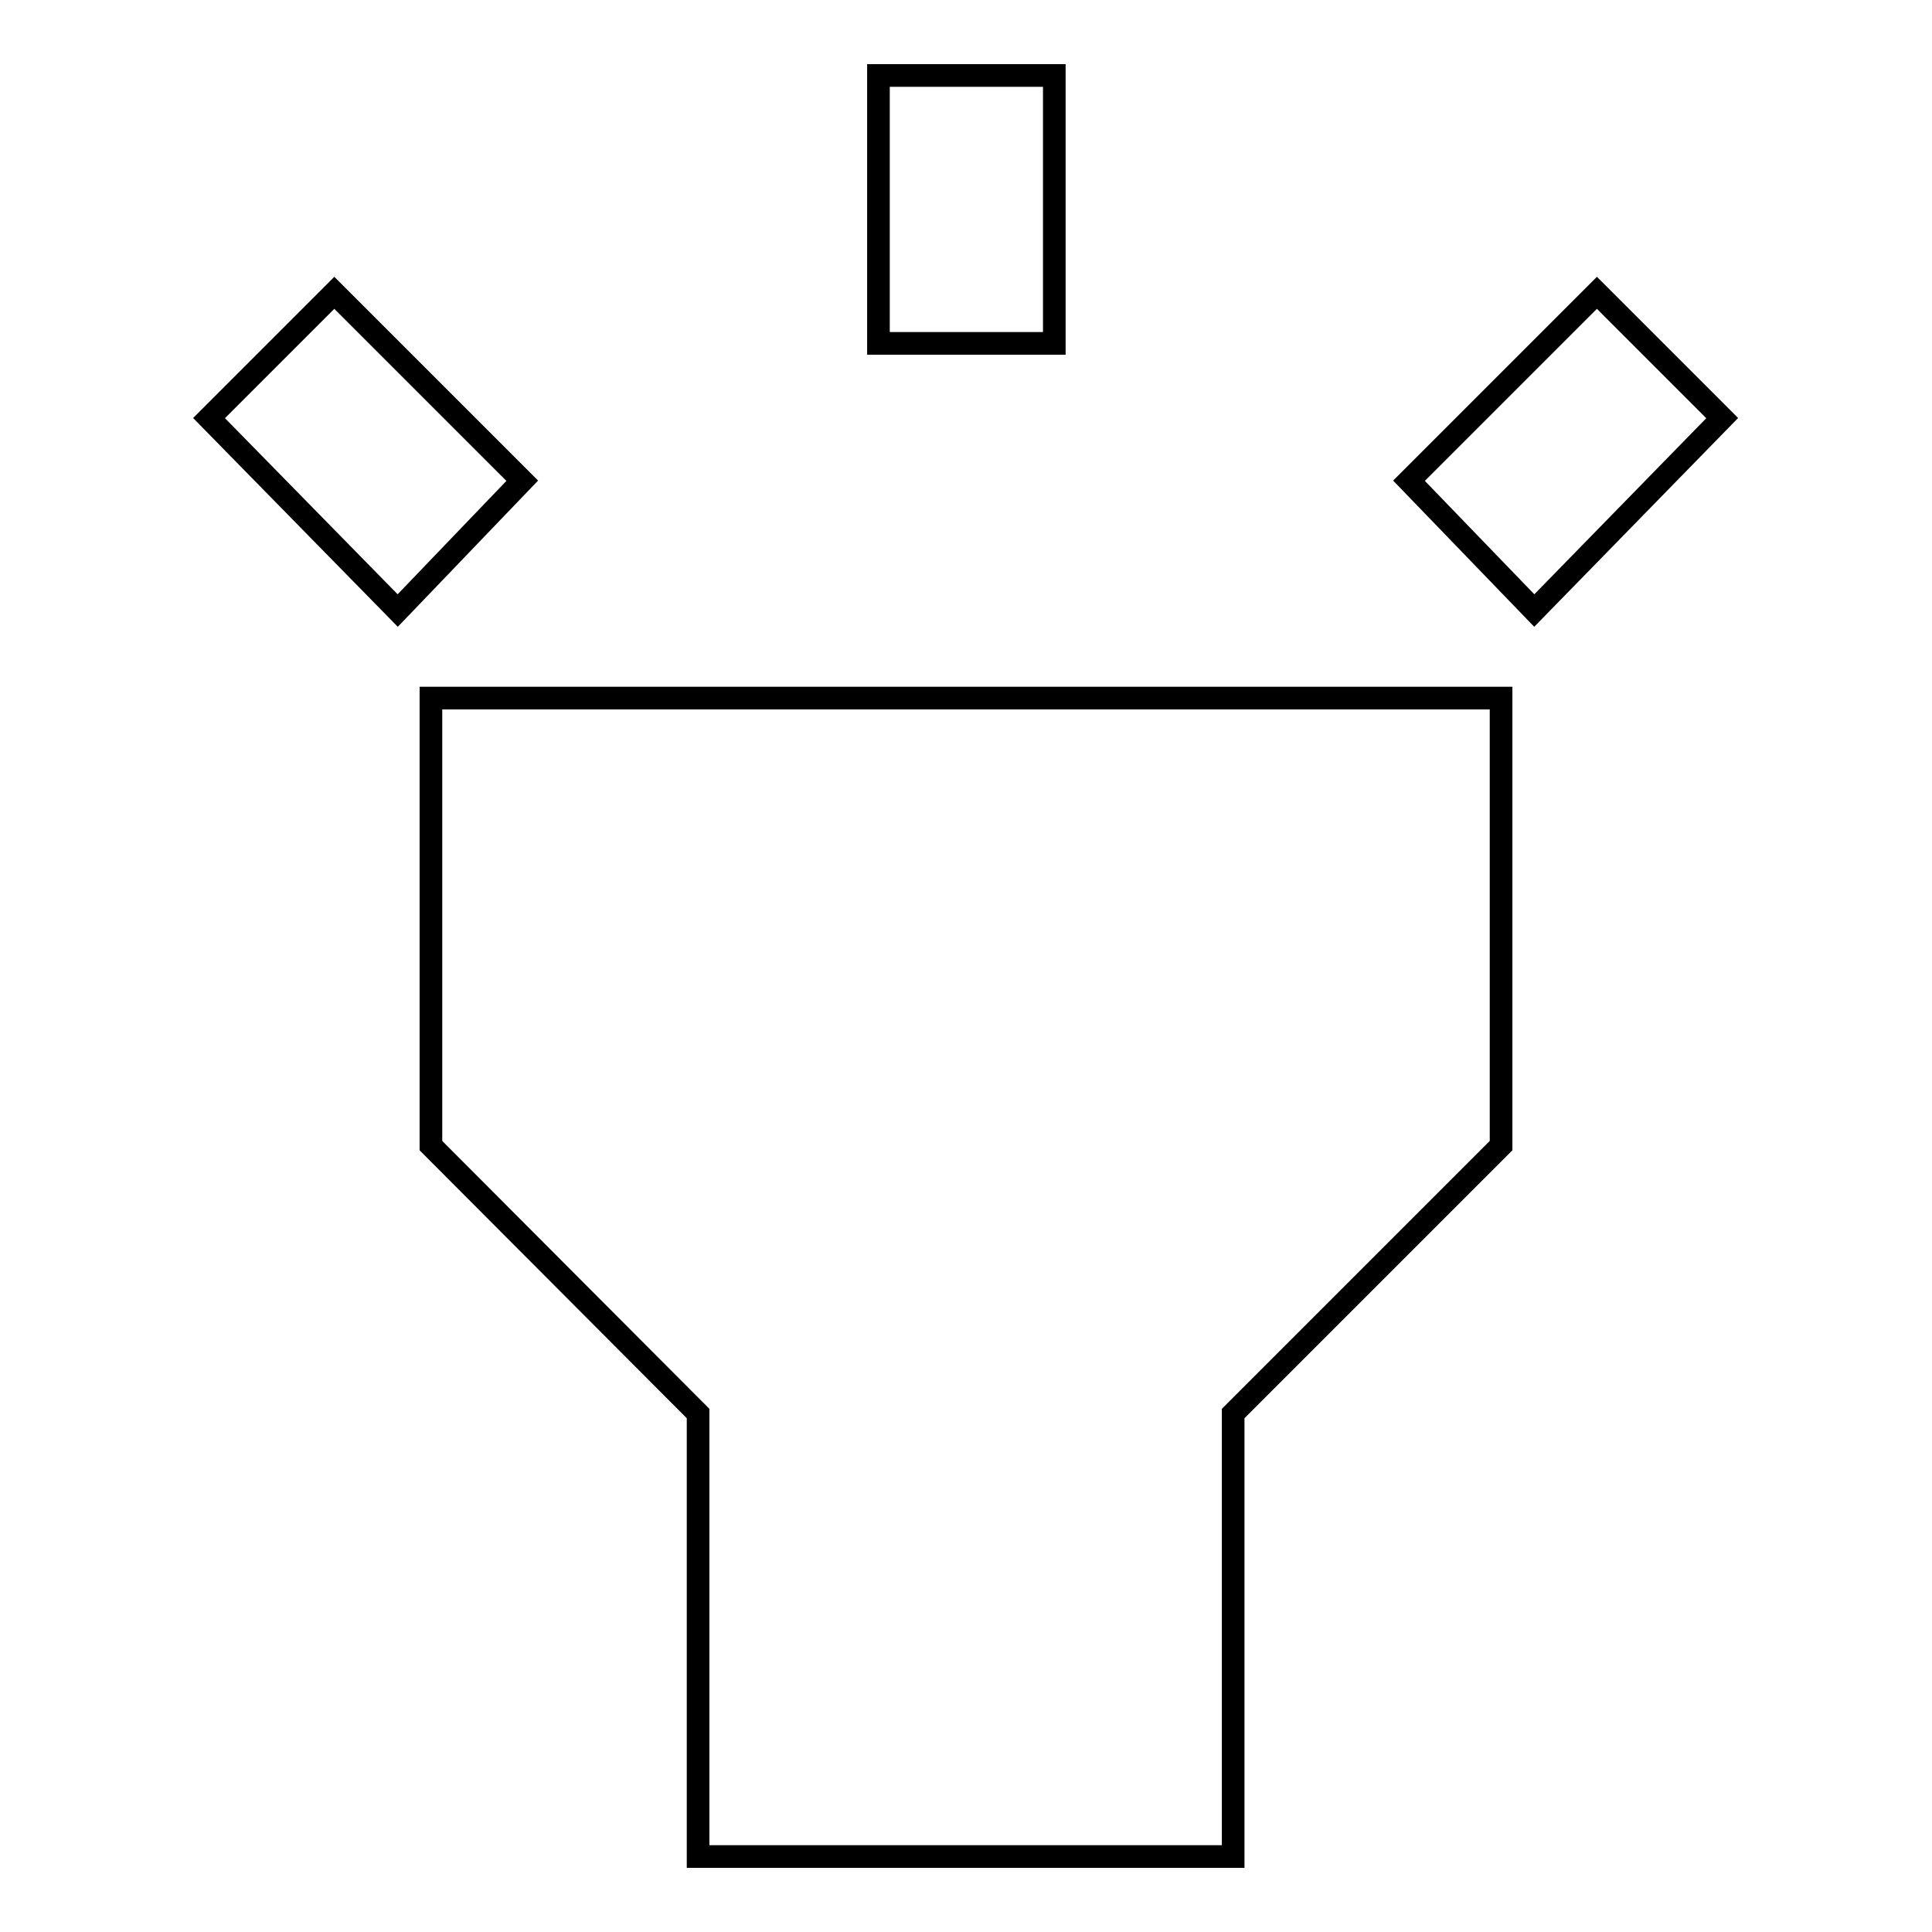 <?xml version="1.0" encoding="utf-8"?>
<!-- Svg Vector Icons : http://www.onlinewebfonts.com/icon -->
<!DOCTYPE svg PUBLIC "-//W3C//DTD SVG 1.1//EN" "http://www.w3.org/Graphics/SVG/1.1/DTD/svg11.dtd">
<svg version="1.1" xmlns="http://www.w3.org/2000/svg" xmlns:xlink="http://www.w3.org/1999/xlink" x="0px" y="0px" viewBox="0 0 256 256" enable-background="new 0 0 256 256" xml:space="preserve">
<g> <path stroke-width="3" fill-opacity="0" stroke="#000000"  d="M186.7,63.7l24.9-24.9l16.6,16.6l-24.9,25.5L186.7,63.7z M27.7,55.4l16.6-16.6l24.9,24.9L52.7,80.9 L27.7,55.4z M116.4,10h23.3v35.5h-23.3V10z M57.1,151.8V92.5h141.8v59.3l-35.5,35.5V246H92.5v-58.7L57.1,151.8z"/></g>
</svg>